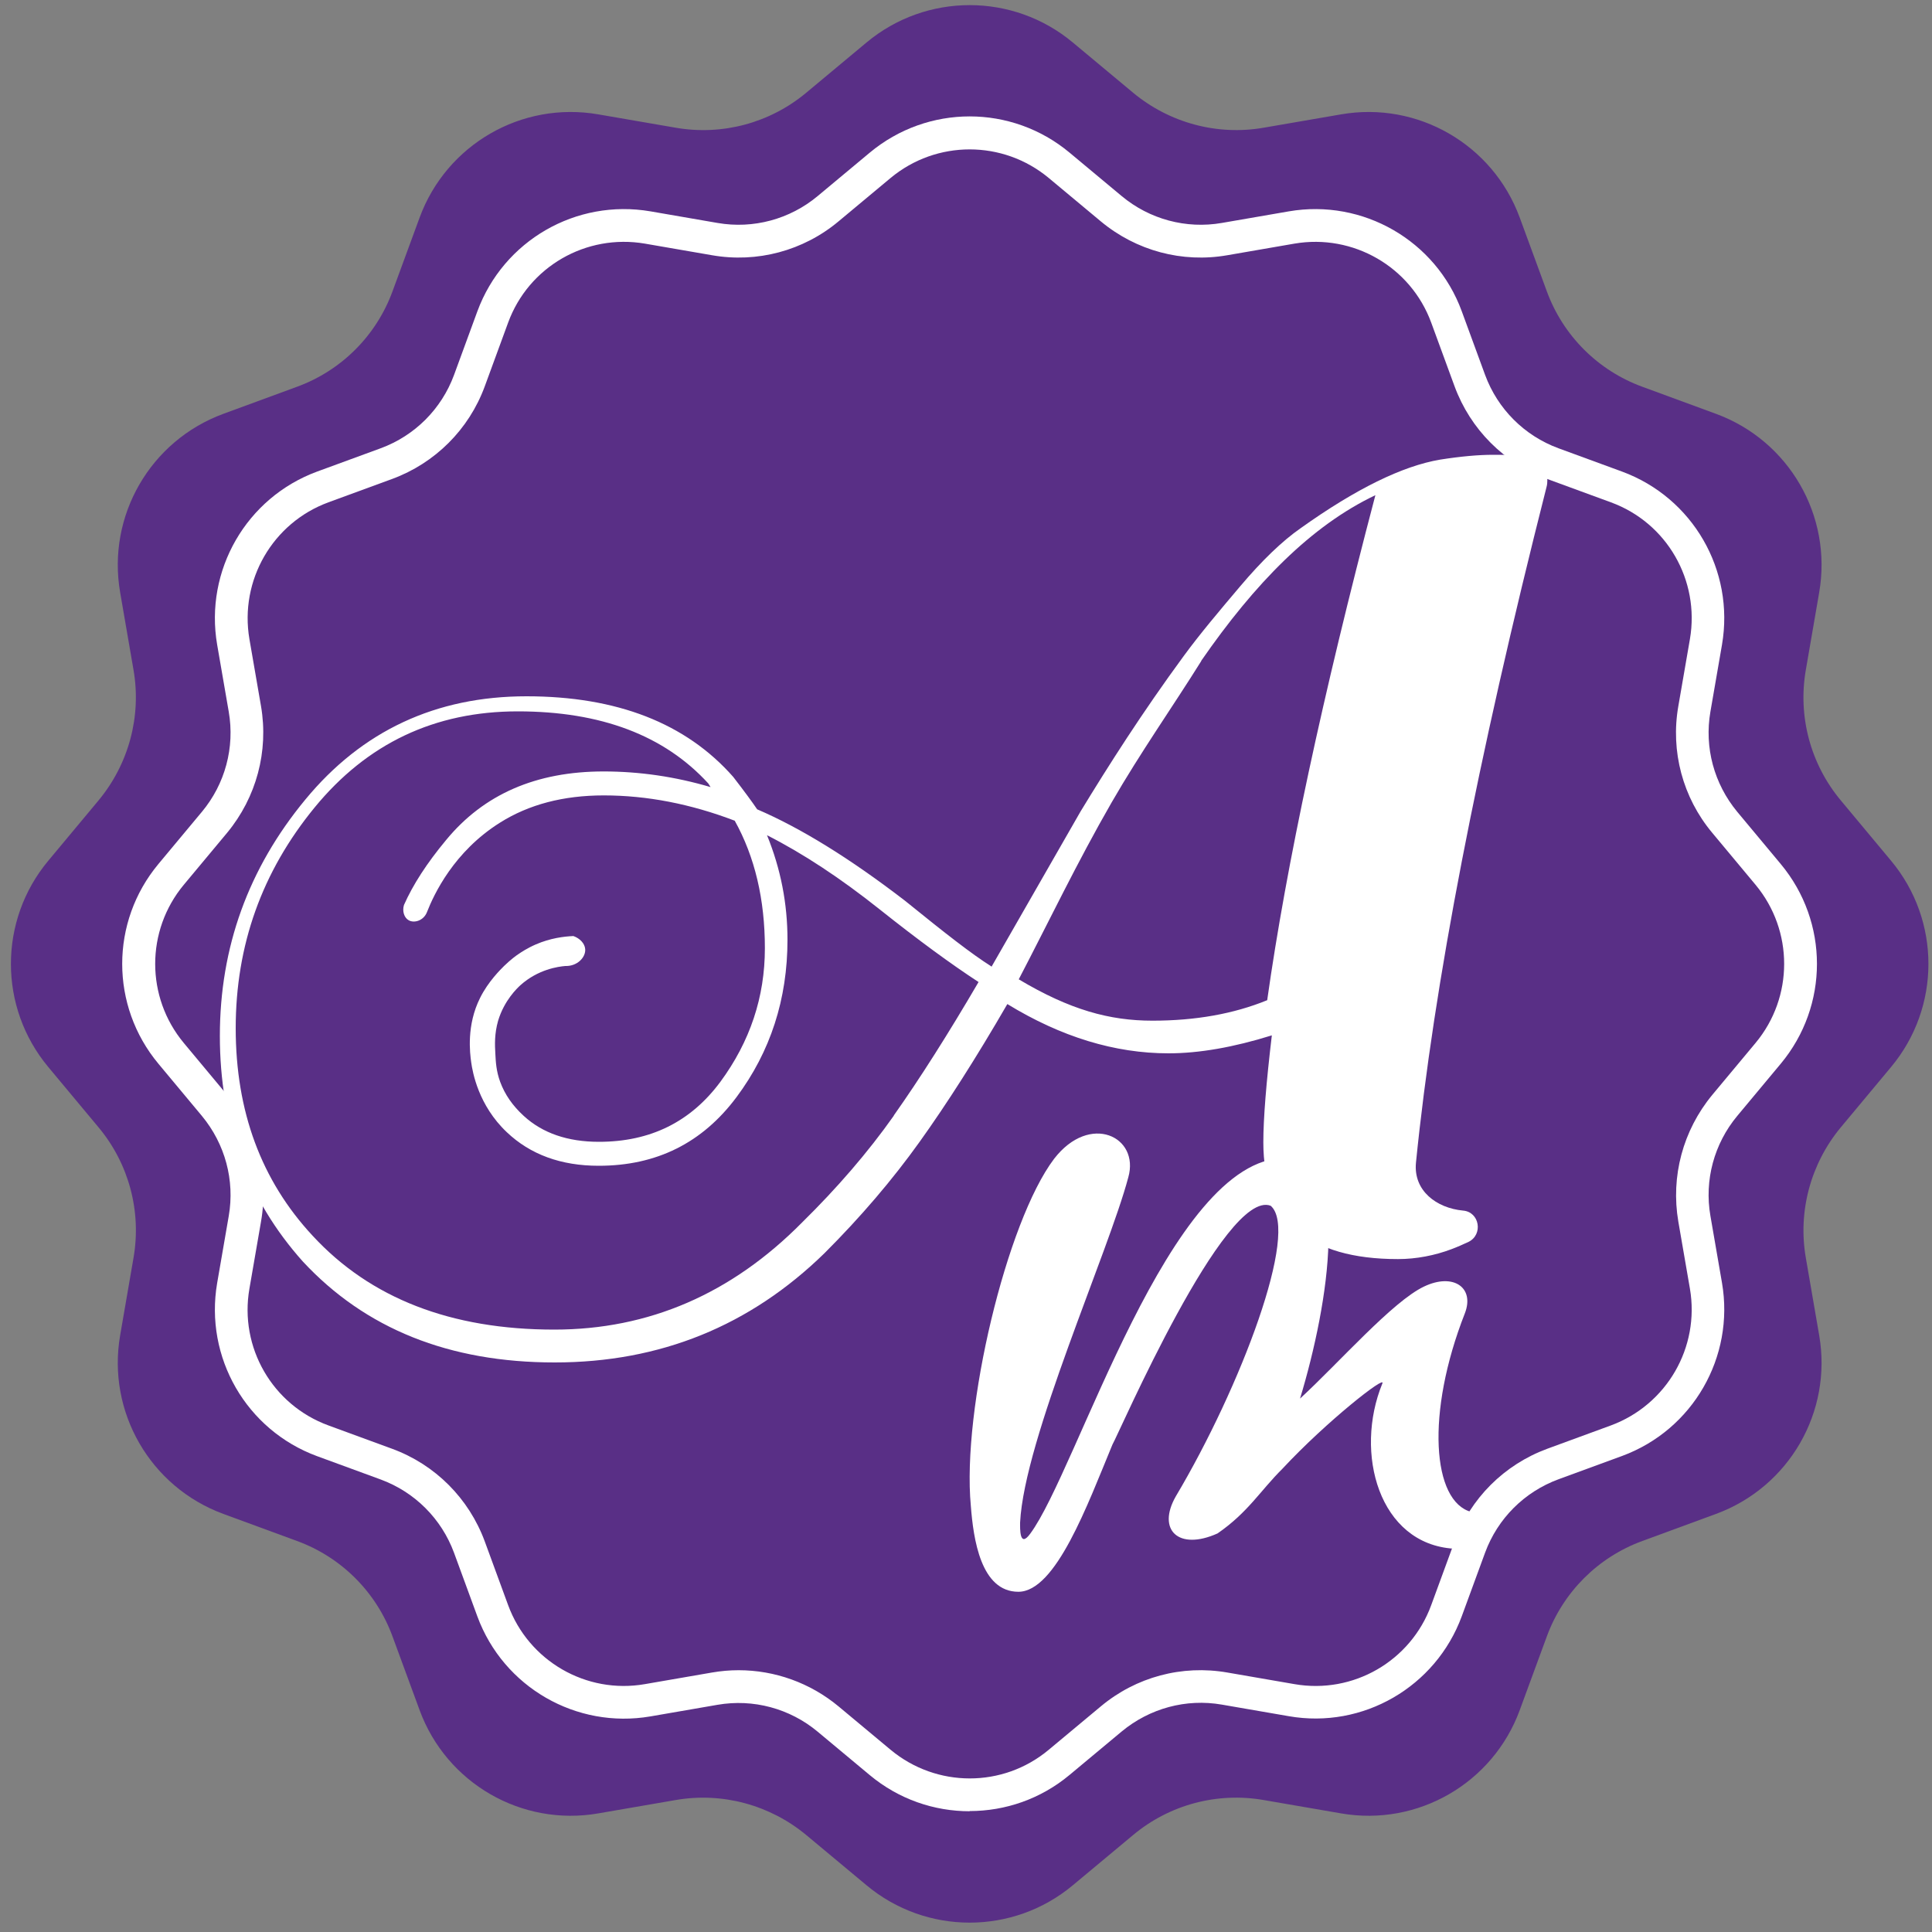 <?xml version="1.0" encoding="UTF-8"?>
<svg id="_레이어_1" data-name="레이어_1" xmlns="http://www.w3.org/2000/svg" version="1.1" viewBox="0 0 100 100">
  <rect x="0" y="0" width="100" height="100" fill="#808080" stroke="none"/>
  <!-- Generator: Adobe Illustrator 29.4.0, SVG Export Plug-In . SVG Version: 2.1.0 Build 152)  -->
  <defs>
    <style>
      .st0 {
        fill: #592f86;
      }

      .st1 {
        fill: #fff;
      }
    </style>
  </defs>
  <g>
    <path class="st0" d="M97.88,44.55l-2.6-3.12c-1.57-1.88-2.23-4.35-1.81-6.76l.69-4c.69-3.97-1.56-7.86-5.34-9.25l-3.81-1.4c-2.3-.84-4.11-2.65-4.95-4.95l-1.4-3.81c-1.39-3.78-5.28-6.03-9.25-5.34l-4,.69c-2.41.42-4.88-.25-6.76-1.81l-3.12-2.6c-3.09-2.58-7.59-2.58-10.68,0l-3.12,2.6c-1.88,1.57-4.35,2.23-6.76,1.81l-4-.69c-3.97-.69-7.86,1.56-9.25,5.34l-1.4,3.81c-.84,2.3-2.65,4.11-4.95,4.95l-3.81,1.4c-3.78,1.39-6.03,5.28-5.34,9.25l.69,4c.42,2.41-.25,4.88-1.81,6.76l-2.6,3.12c-2.58,3.09-2.58,7.59,0,10.68l2.6,3.12c1.57,1.88,2.23,4.35,1.81,6.76l-.69,4c-.69,3.97,1.56,7.86,5.34,9.25l3.81,1.4c2.3.84,4.11,2.65,4.95,4.95l1.4,3.81c1.39,3.78,5.28,6.03,9.25,5.34l4-.69c2.41-.42,4.88.25,6.76,1.81l3.12,2.6c3.09,2.58,7.59,2.58,10.68,0l3.12-2.6c1.88-1.57,4.35-2.23,6.76-1.81l4,.69c3.97.69,7.86-1.56,9.25-5.34l1.4-3.81c.84-2.3,2.65-4.11,4.95-4.95l3.81-1.4c3.78-1.39,6.03-5.28,5.34-9.25l-.69-4c-.42-2.41.25-4.88,1.81-6.76l2.6-3.12c2.58-3.09,2.58-7.59,0-10.68Z"/>
    <path class="st1" d="M50.19,93.75c-1.84,0-3.67-.62-5.17-1.87l-2.7-2.25c-1.44-1.2-3.33-1.71-5.18-1.39l-3.47.6c-3.84.66-7.61-1.51-8.96-5.17l-1.21-3.3c-.65-1.76-2.03-3.14-3.79-3.79l-3.3-1.21c-3.66-1.35-5.83-5.11-5.17-8.96l.6-3.47c.32-1.85-.19-3.73-1.39-5.18l-2.25-2.7c-2.5-3-2.5-7.34,0-10.34l2.25-2.7c1.2-1.44,1.71-3.33,1.39-5.18l-.6-3.47c-.66-3.84,1.51-7.61,5.17-8.96l3.3-1.21c1.76-.65,3.14-2.03,3.79-3.79l1.21-3.3c1.35-3.66,5.11-5.83,8.96-5.17l3.47.6c1.85.32,3.74-.19,5.18-1.39l2.7-2.25c3-2.5,7.34-2.5,10.34,0l2.7,2.25c1.44,1.2,3.33,1.71,5.18,1.39l3.47-.6c3.83-.66,7.61,1.51,8.95,5.17l1.21,3.3c.65,1.76,2.03,3.14,3.79,3.79l3.3,1.21c3.66,1.35,5.83,5.11,5.17,8.96l-.6,3.47c-.32,1.85.19,3.73,1.39,5.18l2.25,2.7c2.5,3,2.5,7.34,0,10.34l-2.25,2.7c-1.2,1.44-1.71,3.33-1.39,5.17l.6,3.47c.66,3.84-1.51,7.61-5.17,8.96l-3.3,1.21c-1.76.65-3.14,2.03-3.79,3.79l-1.21,3.3c-1.35,3.66-5.12,5.84-8.95,5.17l-3.47-.6c-1.85-.32-3.73.19-5.18,1.39l-2.7,2.25c-1.5,1.25-3.33,1.87-5.17,1.87ZM38.23,86.45c1.87,0,3.7.65,5.17,1.87l2.7,2.25c2.37,1.97,5.81,1.98,8.18,0l2.7-2.25c1.82-1.52,4.2-2.16,6.55-1.75l3.47.6c3.04.53,6.02-1.19,7.08-4.09l1.21-3.3c.82-2.23,2.57-3.97,4.79-4.79l3.3-1.21c2.89-1.07,4.61-4.04,4.09-7.08l-.6-3.47c-.4-2.34.24-4.72,1.75-6.55l2.25-2.7c1.97-2.37,1.97-5.81,0-8.18l-2.25-2.7c-1.52-1.82-2.16-4.21-1.75-6.55l.6-3.47c.52-3.04-1.19-6.02-4.09-7.08l-3.3-1.21c-2.23-.82-3.97-2.57-4.79-4.79l-1.21-3.3c-1.06-2.89-4.04-4.61-7.08-4.09l-3.47.6c-2.34.41-4.72-.23-6.55-1.75l-2.7-2.25c-2.37-1.97-5.81-1.97-8.18,0l-2.7,2.25c-1.82,1.52-4.21,2.16-6.55,1.75l-3.47-.6c-3.04-.52-6.02,1.19-7.08,4.09l-1.21,3.3c-.82,2.23-2.57,3.97-4.79,4.79l-3.3,1.21c-2.89,1.06-4.61,4.04-4.09,7.08l.6,3.47c.4,2.34-.24,4.72-1.75,6.55l-2.25,2.7c-1.97,2.37-1.97,5.81,0,8.18l2.25,2.7c1.52,1.82,2.16,4.21,1.75,6.55l-.6,3.47c-.53,3.04,1.19,6.02,4.09,7.08l3.3,1.21c2.23.82,3.97,2.57,4.79,4.79l1.21,3.3c1.06,2.89,4.04,4.62,7.08,4.09l3.47-.6c.46-.08.92-.12,1.38-.12Z"/>
  </g>
  <path class="st1" d="M51.31,50.02c-1.04-.66-2.32-1.66-4.47-3.4-2.86-2.2-5.41-3.77-7.65-4.73-.25-.37-.66-.93-1.24-1.68-2.45-2.78-6.02-4.17-10.7-4.17s-8.51,1.78-11.45,5.35c-2.95,3.57-4.42,7.65-4.42,12.23s1.43,8.47,4.29,11.67c3.24,3.49,7.58,5.23,13.04,5.23s10.11-1.89,13.97-5.66c1.87-1.87,3.51-3.79,4.92-5.76,1.41-1.97,2.93-4.35,4.54-7.13,2.78,1.7,5.56,2.55,8.34,2.55,1.58,0,3.36-.31,5.35-.93-.29,2.45-.44,4.29-.44,5.54,0,4.02,2.32,6.04,6.97,6.04.95,0,1.91-.19,2.76-.51.32-.12.61-.25.89-.38.77-.38.57-1.55-.28-1.62-1.38-.13-2.58-1.03-2.44-2.48.92-9.18,3.17-20.84,6.76-34.98.06-.23.05-.47-.01-.7-.16-.56-.67-.94-1.25-.95-.54,0-1.04-.01-1.51-.01-.75,0-1.66.08-2.74.25-1.95.33-4.36,1.51-7.22,3.55-.95.66-2,1.67-3.14,3.02-1.05,1.24-2.08,2.46-2.9,3.58-2.16,2.94-3.92,5.71-5.35,8.06-1.54,2.68-3.07,5.36-4.61,8.04ZM46.27,57.74c-1.35,1.91-2.94,3.75-4.76,5.54-3.65,3.69-7.93,5.54-12.82,5.54-5.35,0-9.52-1.62-12.51-4.86-2.66-2.86-3.98-6.44-3.98-10.74s1.36-8.1,4.08-11.42c2.72-3.32,6.22-4.98,10.52-4.98s7.58,1.24,9.86,3.73l.12.19c-1.83-.54-3.67-.81-5.54-.81-3.49,0-6.2,1.18-8.15,3.55-1,1.2-1.72,2.32-2.18,3.36-.1.32.01.66.24.79.29.17.78.02.95-.42.36-.92,1.39-3.13,3.78-4.63,1.49-.94,3.28-1.41,5.37-1.41,2.24,0,4.5.44,6.78,1.31,1.04,1.87,1.56,4.07,1.56,6.6s-.77,4.83-2.3,6.91c-1.54,2.08-3.63,3.11-6.29,3.11-1.62,0-2.92-.45-3.89-1.34-.58-.53-.98-1.11-1.22-1.76-.21-.57-.23-1.06-.25-1.44-.03-.48-.05-1.05.14-1.72.32-1.07,1-1.7,1.15-1.84.92-.83,1.97-.97,2.33-1,.62.02,1.06-.45,1.03-.87-.02-.29-.27-.56-.61-.68-.5.02-1.2.11-1.94.43-.44.19-.77.41-.9.5-.11.07-.4.28-.75.62-.17.17-.82.8-1.24,1.65-.71,1.41-.53,2.85-.46,3.34.07.5.37,2.22,1.84,3.61,1.22,1.16,2.81,1.74,4.76,1.74,2.99,0,5.36-1.18,7.13-3.55,1.76-2.36,2.64-5.08,2.64-8.15,0-1.87-.35-3.67-1.06-5.41,1.87.95,3.81,2.23,5.82,3.83,2.01,1.6,3.72,2.85,5.13,3.77-1.58,2.7-3.04,5-4.39,6.91ZM62.17,34.21c2.78-4.02,5.7-7,9.02-8.58-2.74,10.41-4.61,19.13-5.6,26.14-1.74.71-3.72,1.06-5.94,1.06s-4.27-.56-6.92-2.14c1.54-2.95,3.03-6.07,4.81-9.16,1.5-2.6,3.14-4.92,4.64-7.32Z"/>
  <path class="st1" d="M75.25,80.16c-3.88-.24-5.17-4.96-3.7-8.55.22-.48-2.89,1.96-5.17,4.41-1.16,1.15-1.77,2.25-3.36,3.35-2.03.91-3.15-.19-2.16-1.92,3.36-5.65,6.42-13.75,4.91-15.04-2.37-.91-7.85,11.78-8.19,12.36-1.29,3.11-2.93,7.62-4.87,7.62s-2.33-2.73-2.46-4.45c-.47-4.98,1.85-14.71,4.31-17.96,1.85-2.4,4.44-1.15,3.84.96-1.03,3.88-5.39,13.56-5.6,17.87,0,.29-.04,1.34.52.58,2.46-3.31,7.2-19.45,13.19-19.45,3.45,0,2.29,7.47.78,12.45,2.03-1.87,4.79-5.03,6.42-5.8,1.51-.72,2.63.05,2.11,1.39-2.03,5.17-1.69,9.75.34,10.28.39.25.62.66.57,1.04-.07.55-.72,1.02-1.48.87Z"/>
</svg>